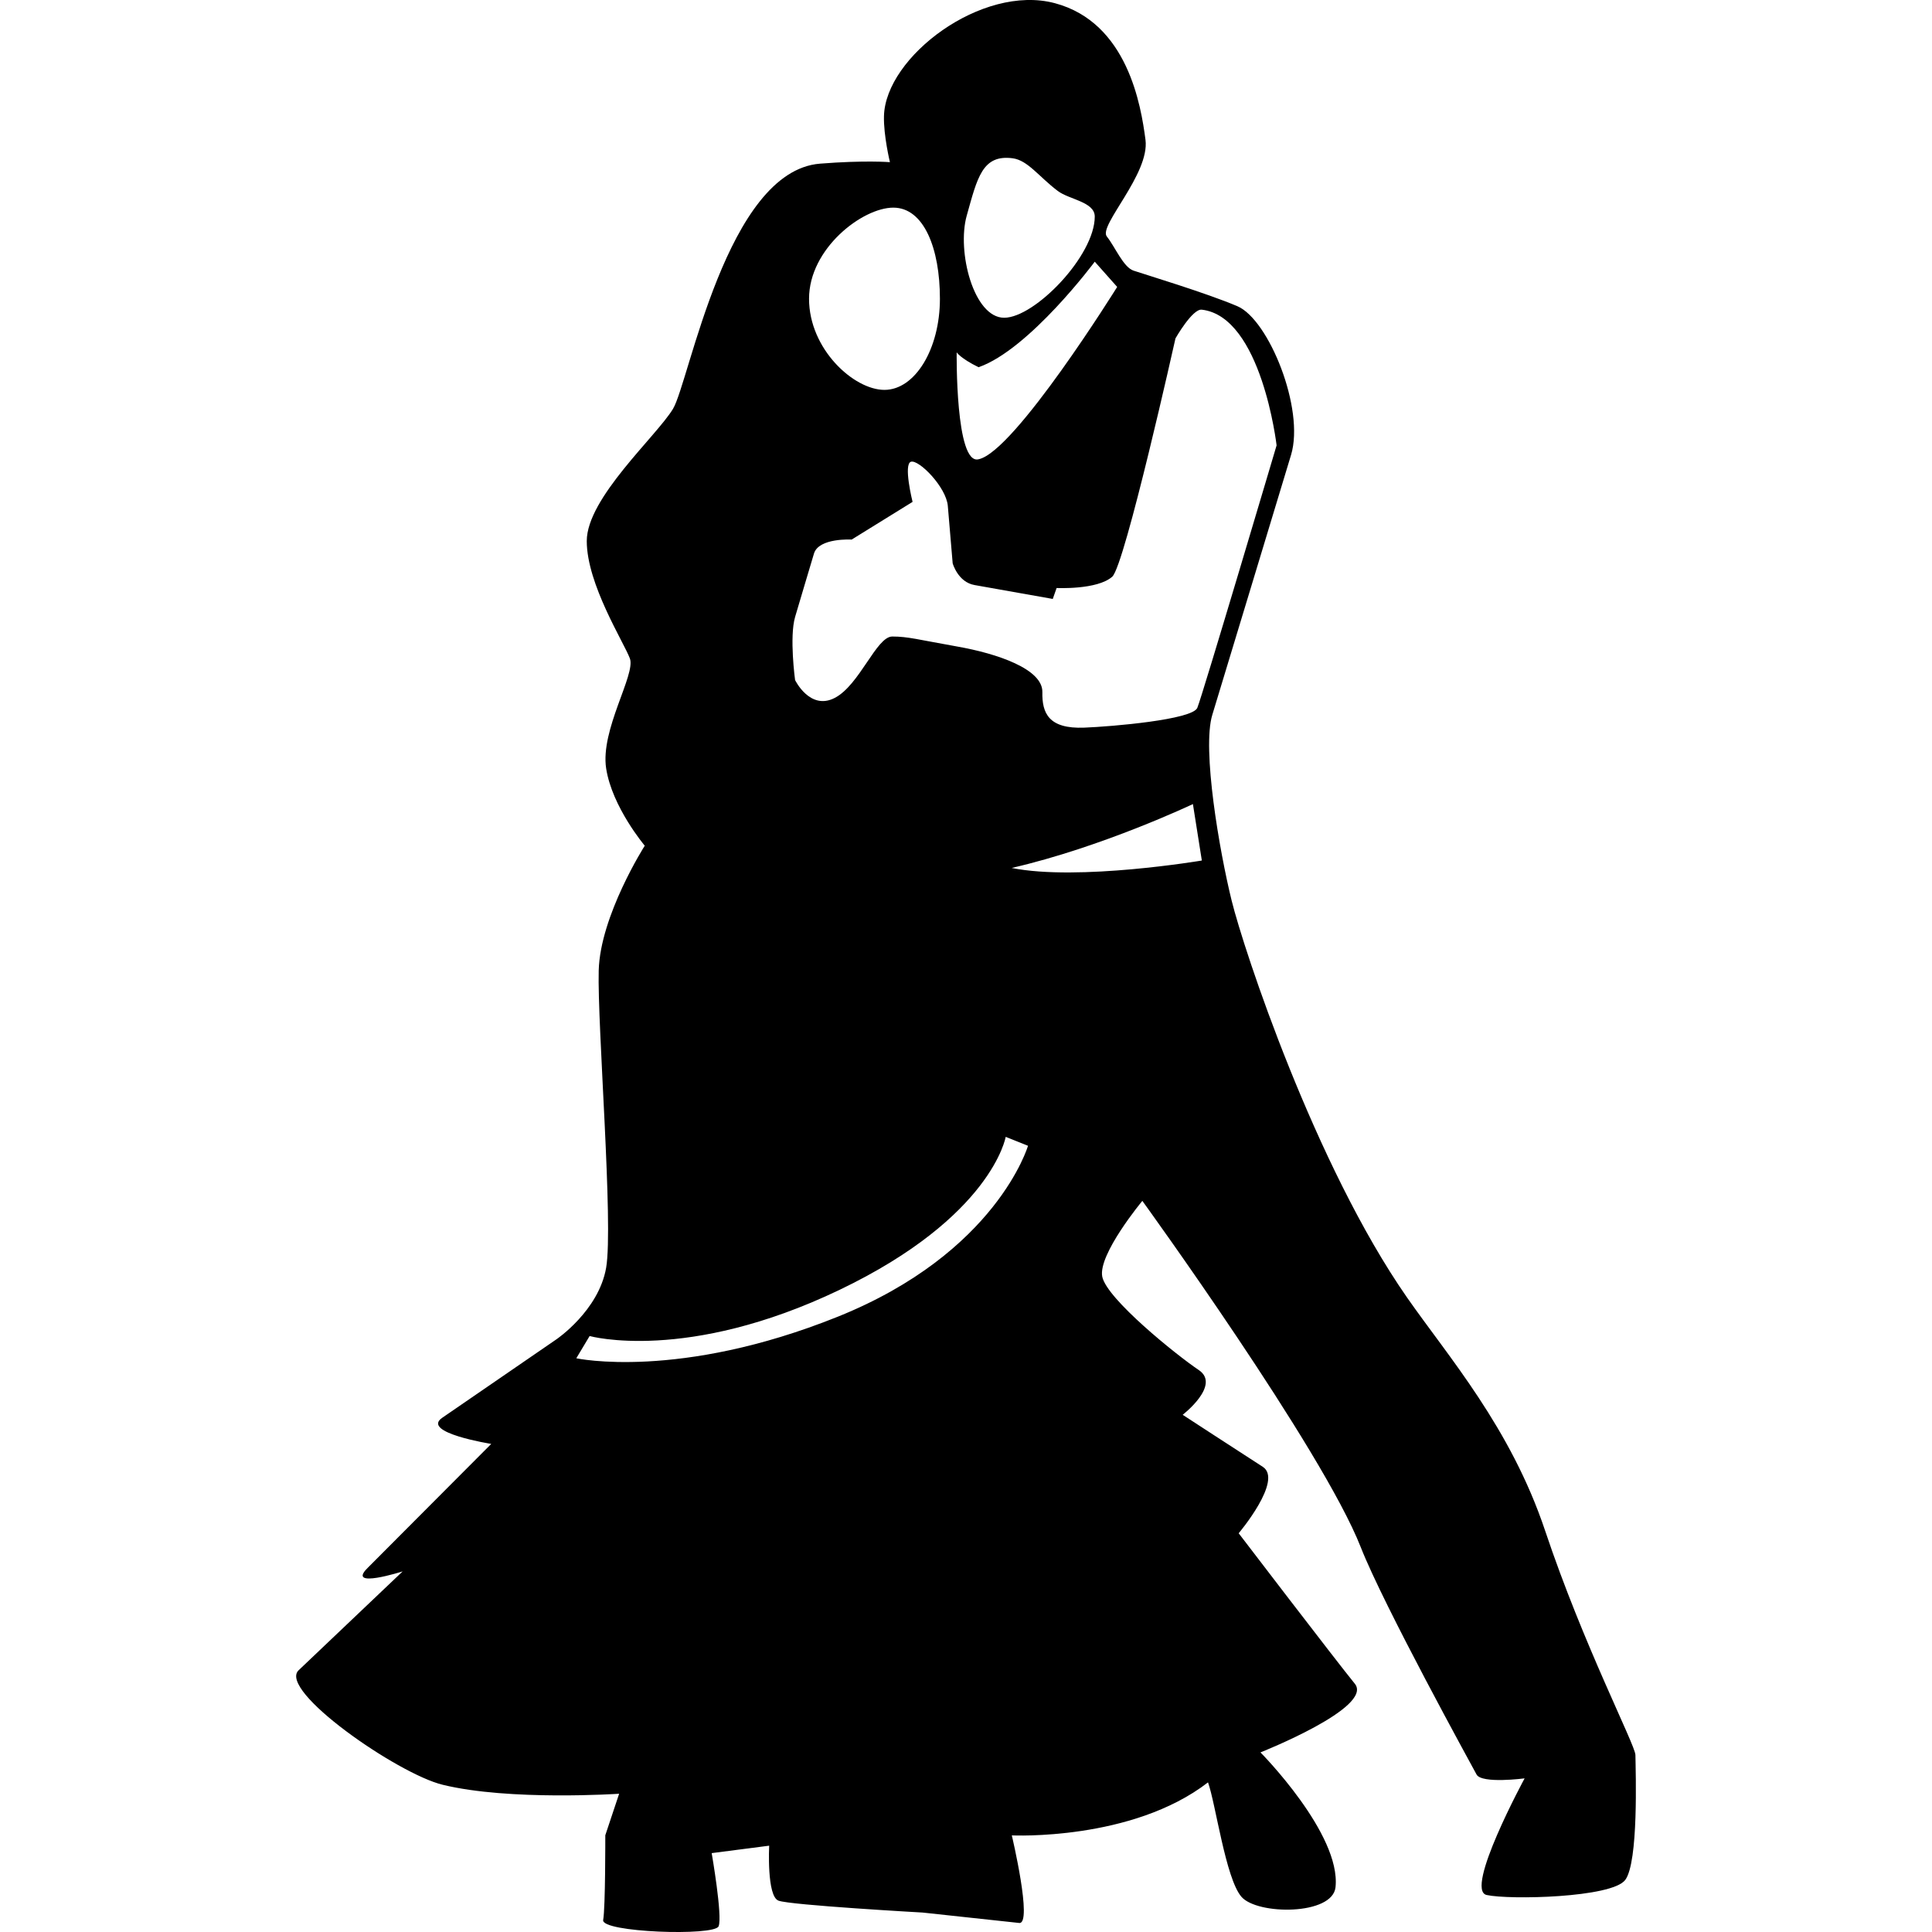 <?xml version="1.0" encoding="iso-8859-1"?>
<!-- Generator: Adobe Illustrator 16.0.0, SVG Export Plug-In . SVG Version: 6.00 Build 0)  -->
<!DOCTYPE svg PUBLIC "-//W3C//DTD SVG 1.1//EN" "http://www.w3.org/Graphics/SVG/1.1/DTD/svg11.dtd">
<svg version="1.1" id="Capa_1" xmlns="http://www.w3.org/2000/svg" xmlns:xlink="http://www.w3.org/1999/xlink" x="0px" y="0px"
	 width="33.776px" height="33.776px" viewBox="0 0 33.776 33.776" style="enable-background:new 0 0 33.776 33.776;"
	 xml:space="preserve">
<g>
	<path d="M28.591,30.68c-0.003-0.173-0.911-1.925-1.579-3.921c-0.604-1.803-1.694-3.043-2.416-4.079
		c-1.609-2.312-2.851-6.073-3.064-6.936s-0.521-2.649-0.338-3.247c0.183-0.597,1.133-3.742,1.377-4.545
		c0.242-0.805-0.391-2.364-0.937-2.598c-0.545-0.233-1.639-0.562-1.818-0.623c-0.179-0.062-0.318-0.41-0.467-0.598
		c-0.147-0.188,0.753-1.091,0.677-1.688c-0.078-0.598-0.313-2.052-1.587-2.39c-1.271-0.337-2.96,0.936-2.985,1.975
		c-0.009,0.338,0.104,0.805,0.104,0.805s-0.443-0.036-1.221,0.026c-1.637,0.129-2.286,3.81-2.571,4.286
		c-0.286,0.476-1.508,1.558-1.508,2.312c0,0.754,0.649,1.77,0.754,2.053c0.104,0.282-0.52,1.247-0.415,1.922
		c0.104,0.675,0.675,1.351,0.675,1.351s-0.779,1.221-0.805,2.181c-0.026,0.961,0.259,4.442,0.13,5.196
		c-0.13,0.753-0.87,1.253-0.87,1.253s-1.621,1.113-1.997,1.372c-0.376,0.26,0.858,0.456,0.858,0.456s-1.791,1.796-2.163,2.17
		c-0.375,0.374,0.614,0.059,0.614,0.059S5.591,28.848,5.221,29.2s1.73,1.811,2.518,2.002c1.168,0.286,3.085,0.157,3.085,0.157
		l-0.242,0.726c0,0,0.003,1.264-0.037,1.481c-0.041,0.218,1.948,0.286,2.018,0.11c0.071-0.177-0.121-1.279-0.121-1.279l1.005-0.13
		c0,0-0.045,0.884,0.163,0.961c0.208,0.079,2.52,0.208,2.52,0.208s1.447,0.156,1.688,0.182c0.24,0.026-0.129-1.531-0.129-1.531
		s2.1,0.101,3.43-0.927c0.134,0.375,0.308,1.678,0.583,1.999c0.276,0.323,1.595,0.328,1.646-0.166
		c0.1-0.932-1.312-2.357-1.312-2.357s1.987-0.786,1.649-1.201s-2.03-2.63-2.03-2.63s0.783-0.928,0.421-1.162
		c-0.364-0.234-1.4-0.909-1.4-0.909s0.673-0.519,0.282-0.782c-0.392-0.263-1.609-1.244-1.688-1.633
		c-0.076-0.39,0.701-1.325,0.701-1.325s3.144,4.338,3.818,6.054c0.401,1.022,1.936,3.809,2.025,3.975
		c0.091,0.166,0.84,0.067,0.84,0.067s-1.059,1.951-0.664,2.039c0.396,0.087,2.188,0.049,2.423-0.263
		C28.647,32.552,28.596,30.993,28.591,30.68z M16.901,3.769c0.185-0.66,0.272-1.072,0.803-1.002
		c0.265,0.036,0.454,0.318,0.788,0.571c0.198,0.151,0.647,0.19,0.647,0.448c0,0.686-1.049,1.769-1.584,1.769
		C17.021,5.555,16.725,4.394,16.901,3.769z M16.725,6.16c0,0,0.065,0.104,0.383,0.26c0.891-0.312,2.031-1.845,2.031-1.845
		l0.392,0.441c0,0-1.793,2.884-2.423,3.013C16.7,8.135,16.725,6.16,16.725,6.16z M15.617,3.63c0.535,0,0.815,0.713,0.815,1.593
		s-0.436,1.593-0.97,1.593c-0.536,0-1.318-0.713-1.318-1.593S15.08,3.63,15.617,3.63z M13.901,10.783
		c0.106-0.351,0.245-0.831,0.33-1.108c0.087-0.276,0.658-0.242,0.658-0.242l1.065-0.659c0,0-0.166-0.663-0.027-0.702
		c0.14-0.038,0.613,0.441,0.643,0.771c0.028,0.331,0.085,1.005,0.085,1.005s0.091,0.329,0.382,0.38
		c0.291,0.052,1.368,0.243,1.368,0.243l0.067-0.191c0,0,0.711,0.035,0.973-0.198c0.22-0.196,1.105-4.166,1.105-4.166
		s0.296-0.521,0.46-0.502c1.047,0.121,1.308,2.372,1.308,2.372s-1.299,4.381-1.386,4.589s-1.495,0.327-1.975,0.346
		c-0.623,0.025-0.741-0.252-0.734-0.621c0.008-0.401-0.779-0.673-1.499-0.799c-0.673-0.119-0.85-0.173-1.125-0.173
		c-0.277,0-0.571,0.849-1.005,1.073c-0.434,0.226-0.694-0.312-0.694-0.312S13.797,11.134,13.901,10.783z M14.647,23.019
		c-2.779,1.117-4.572,0.727-4.572,0.727l0.233-0.389c0,0,1.691,0.474,4.365-0.805c2.671-1.279,2.909-2.677,2.909-2.677l0.39,0.156
		C17.972,20.031,17.426,21.901,14.647,23.019z M17.686,15.174c1.585-0.364,3.169-1.117,3.169-1.117l0.156,0.987
		C21.011,15.044,18.854,15.408,17.686,15.174z"/>
</g>
<g>
</g>
<g>
</g>
<g>
</g>
<g>
</g>
<g>
</g>
<g>
</g>
<g>
</g>
<g>
</g>
<g>
</g>
<g>
</g>
<g>
</g>
<g>
</g>
<g>
</g>
<g>
</g>
<g>
</g>
</svg>
